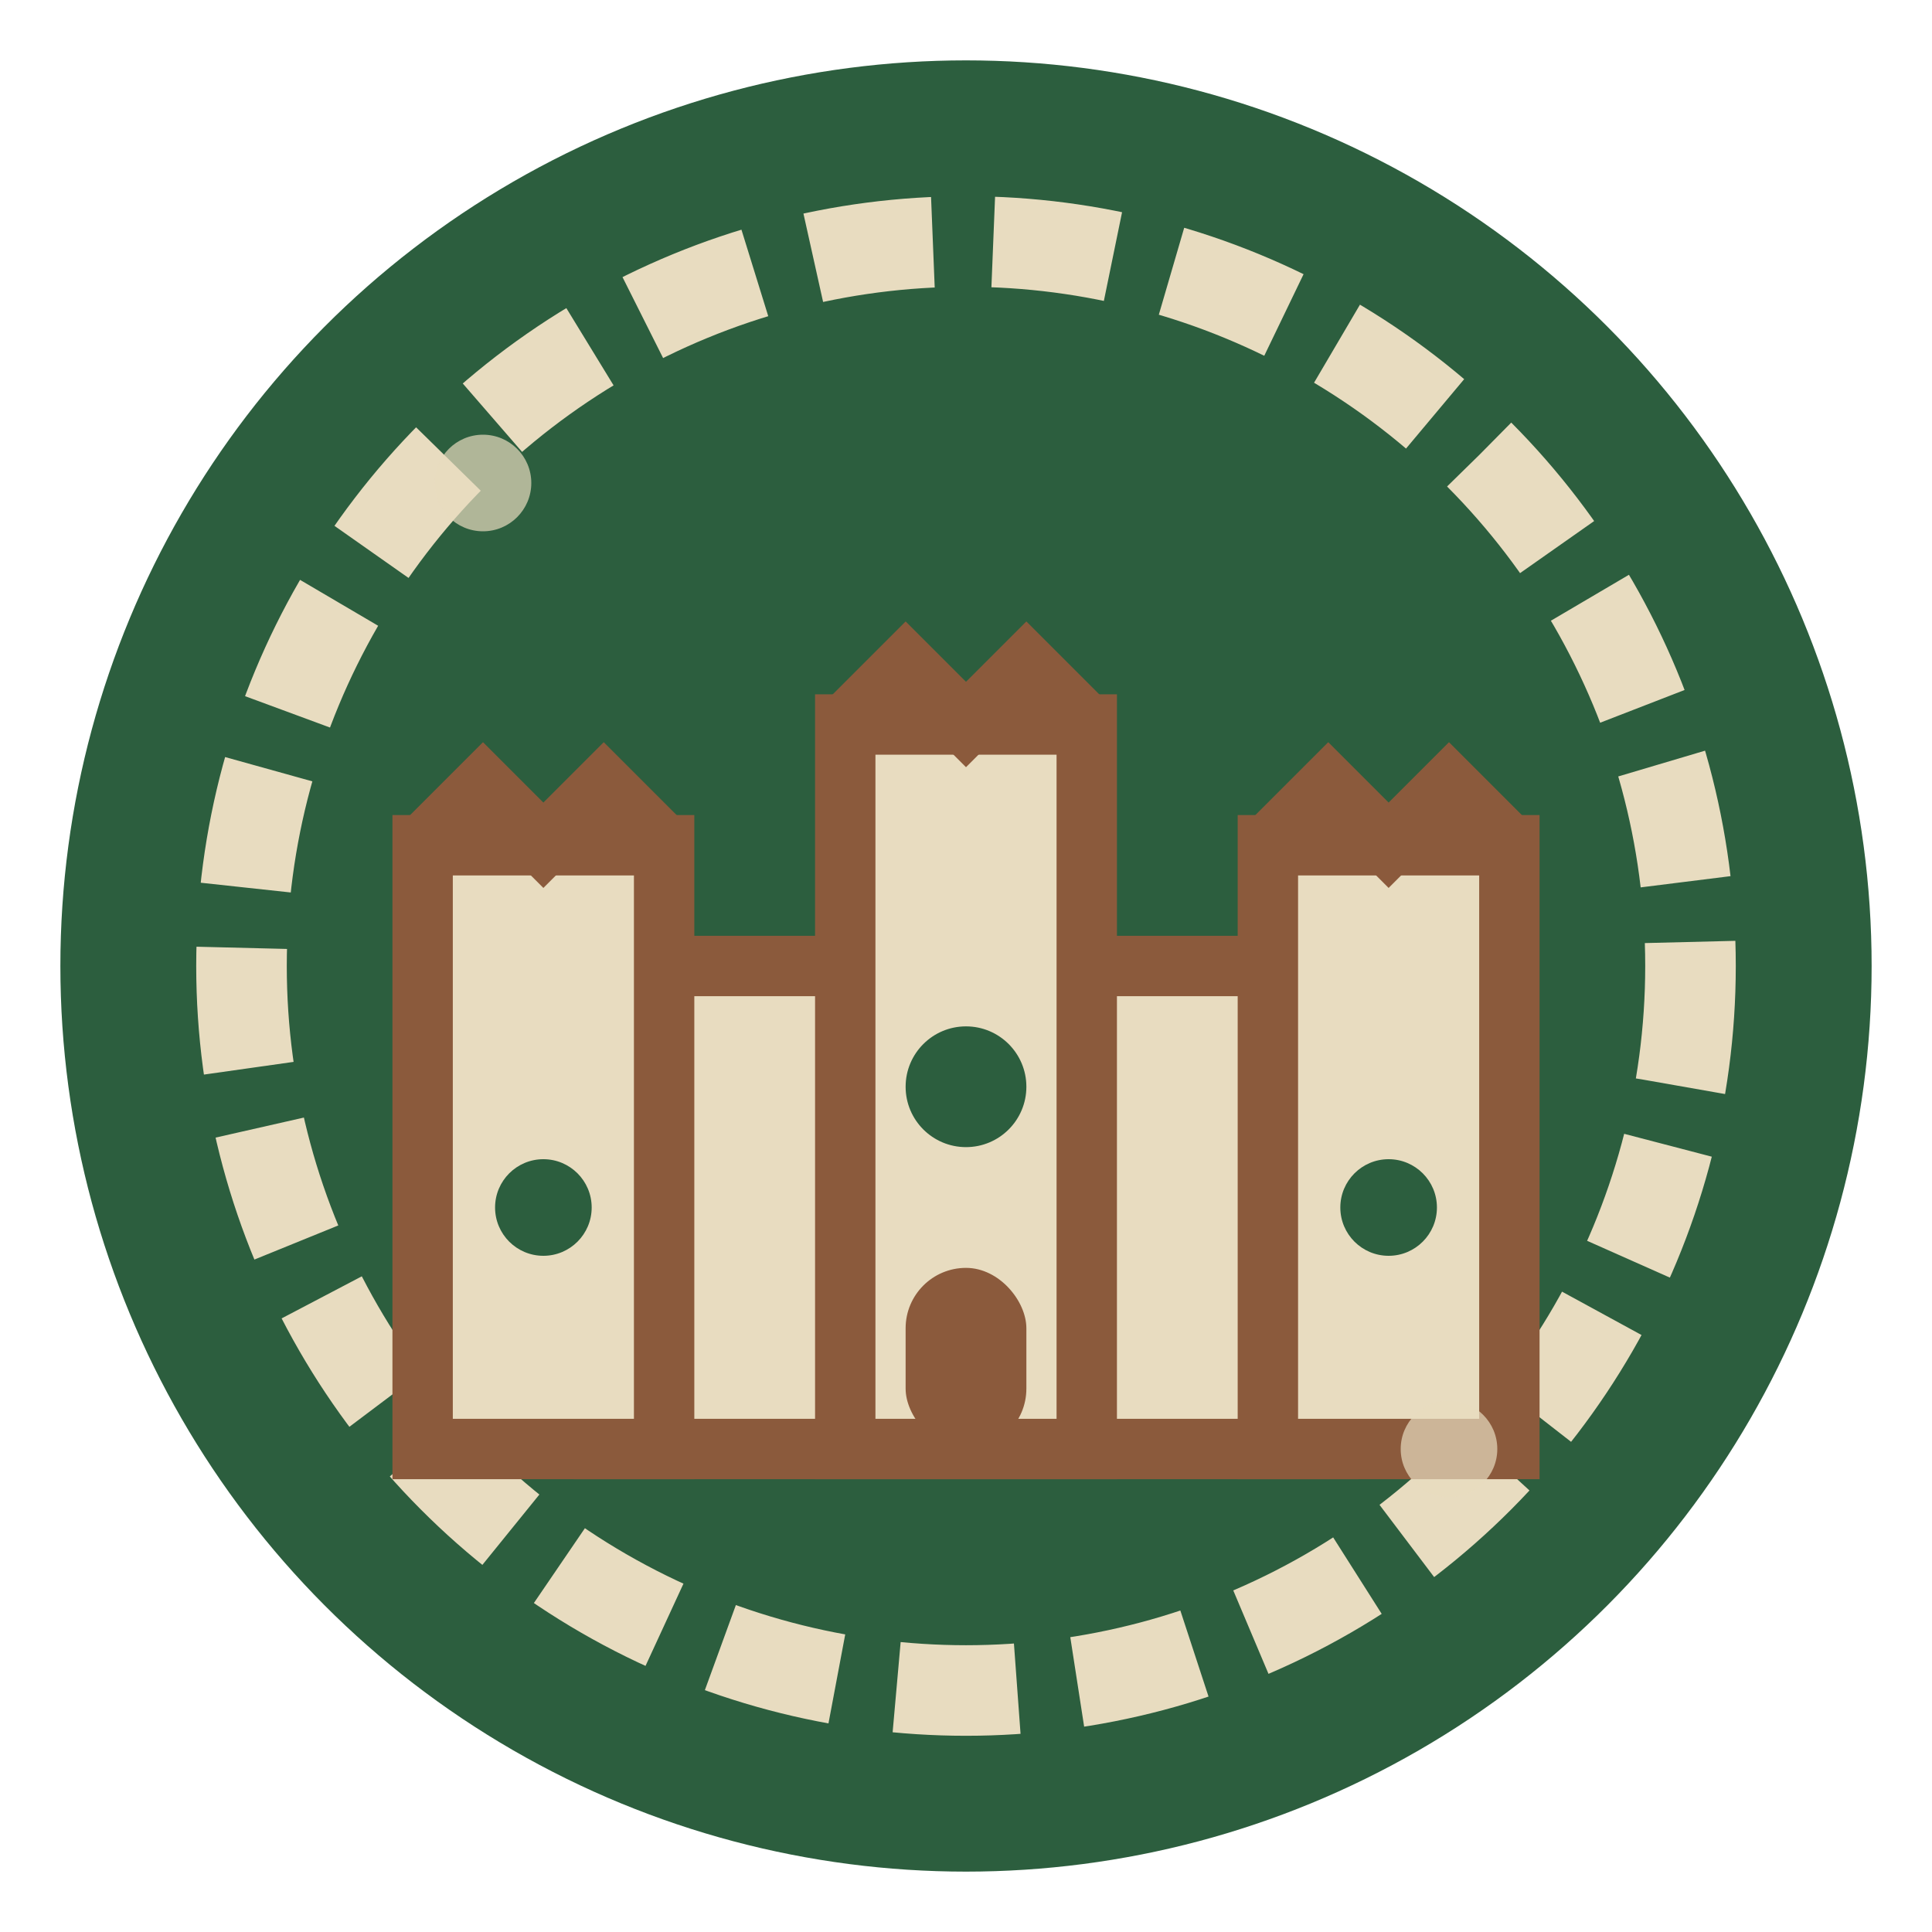 <svg width="32" height="32" viewBox="0 0 32 32" fill="none" xmlns="http://www.w3.org/2000/svg">
  <!-- Background circle -->
  <circle cx="16" cy="16" r="15" fill="#2c5e3e"/>
  
  <!-- Inner circle with hand-drawn effect -->
  <circle cx="16" cy="16" r="12" stroke="#e8dcc0" stroke-width="1.5" 
          fill="none" stroke-dasharray="2,1"/>
  
  <!-- Simple castle/building icon -->
  <g transform="translate(6, 8)">
    <!-- Main structure -->
    <rect x="4" y="8" width="12" height="8" fill="#e8dcc0" stroke="#8b5a3c" 
          stroke-width="1"/>
    
    <!-- Towers -->
    <rect x="1" y="6" width="4" height="10" fill="#e8dcc0" stroke="#8b5a3c" 
          stroke-width="1"/>
    <rect x="15" y="6" width="4" height="10" fill="#e8dcc0" stroke="#8b5a3c" 
          stroke-width="1"/>
    
    <!-- Central tower -->
    <rect x="8" y="4" width="4" height="12" fill="#e8dcc0" stroke="#8b5a3c" 
          stroke-width="1"/>
    
    <!-- Simple crenellations -->
    <path d="M1 6 L2 5 L3 6 L4 5 L5 6" stroke="#8b5a3c" stroke-width="1" 
          fill="none"/>
    <path d="M15 6 L16 5 L17 6 L18 5 L19 6" stroke="#8b5a3c" stroke-width="1" 
          fill="none"/>
    <path d="M8 4 L9 3 L10 4 L11 3 L12 4" stroke="#8b5a3c" stroke-width="1" 
          fill="none"/>
    
    <!-- Windows -->
    <circle cx="10" cy="10" r="1" fill="#2c5e3e"/>
    <circle cx="3" cy="12" r="0.8" fill="#2c5e3e"/>
    <circle cx="17" cy="12" r="0.8" fill="#2c5e3e"/>
    
    <!-- Door -->
    <rect x="9" y="13" width="2" height="3" fill="#8b5a3c" rx="1"/>
  </g>
  
  <!-- Small decorative dots -->
  <circle cx="8" cy="8" r="0.8" fill="#e8dcc0" opacity="0.7"/>
  <circle cx="24" cy="24" r="0.8" fill="#e8dcc0" opacity="0.7"/>
</svg>
